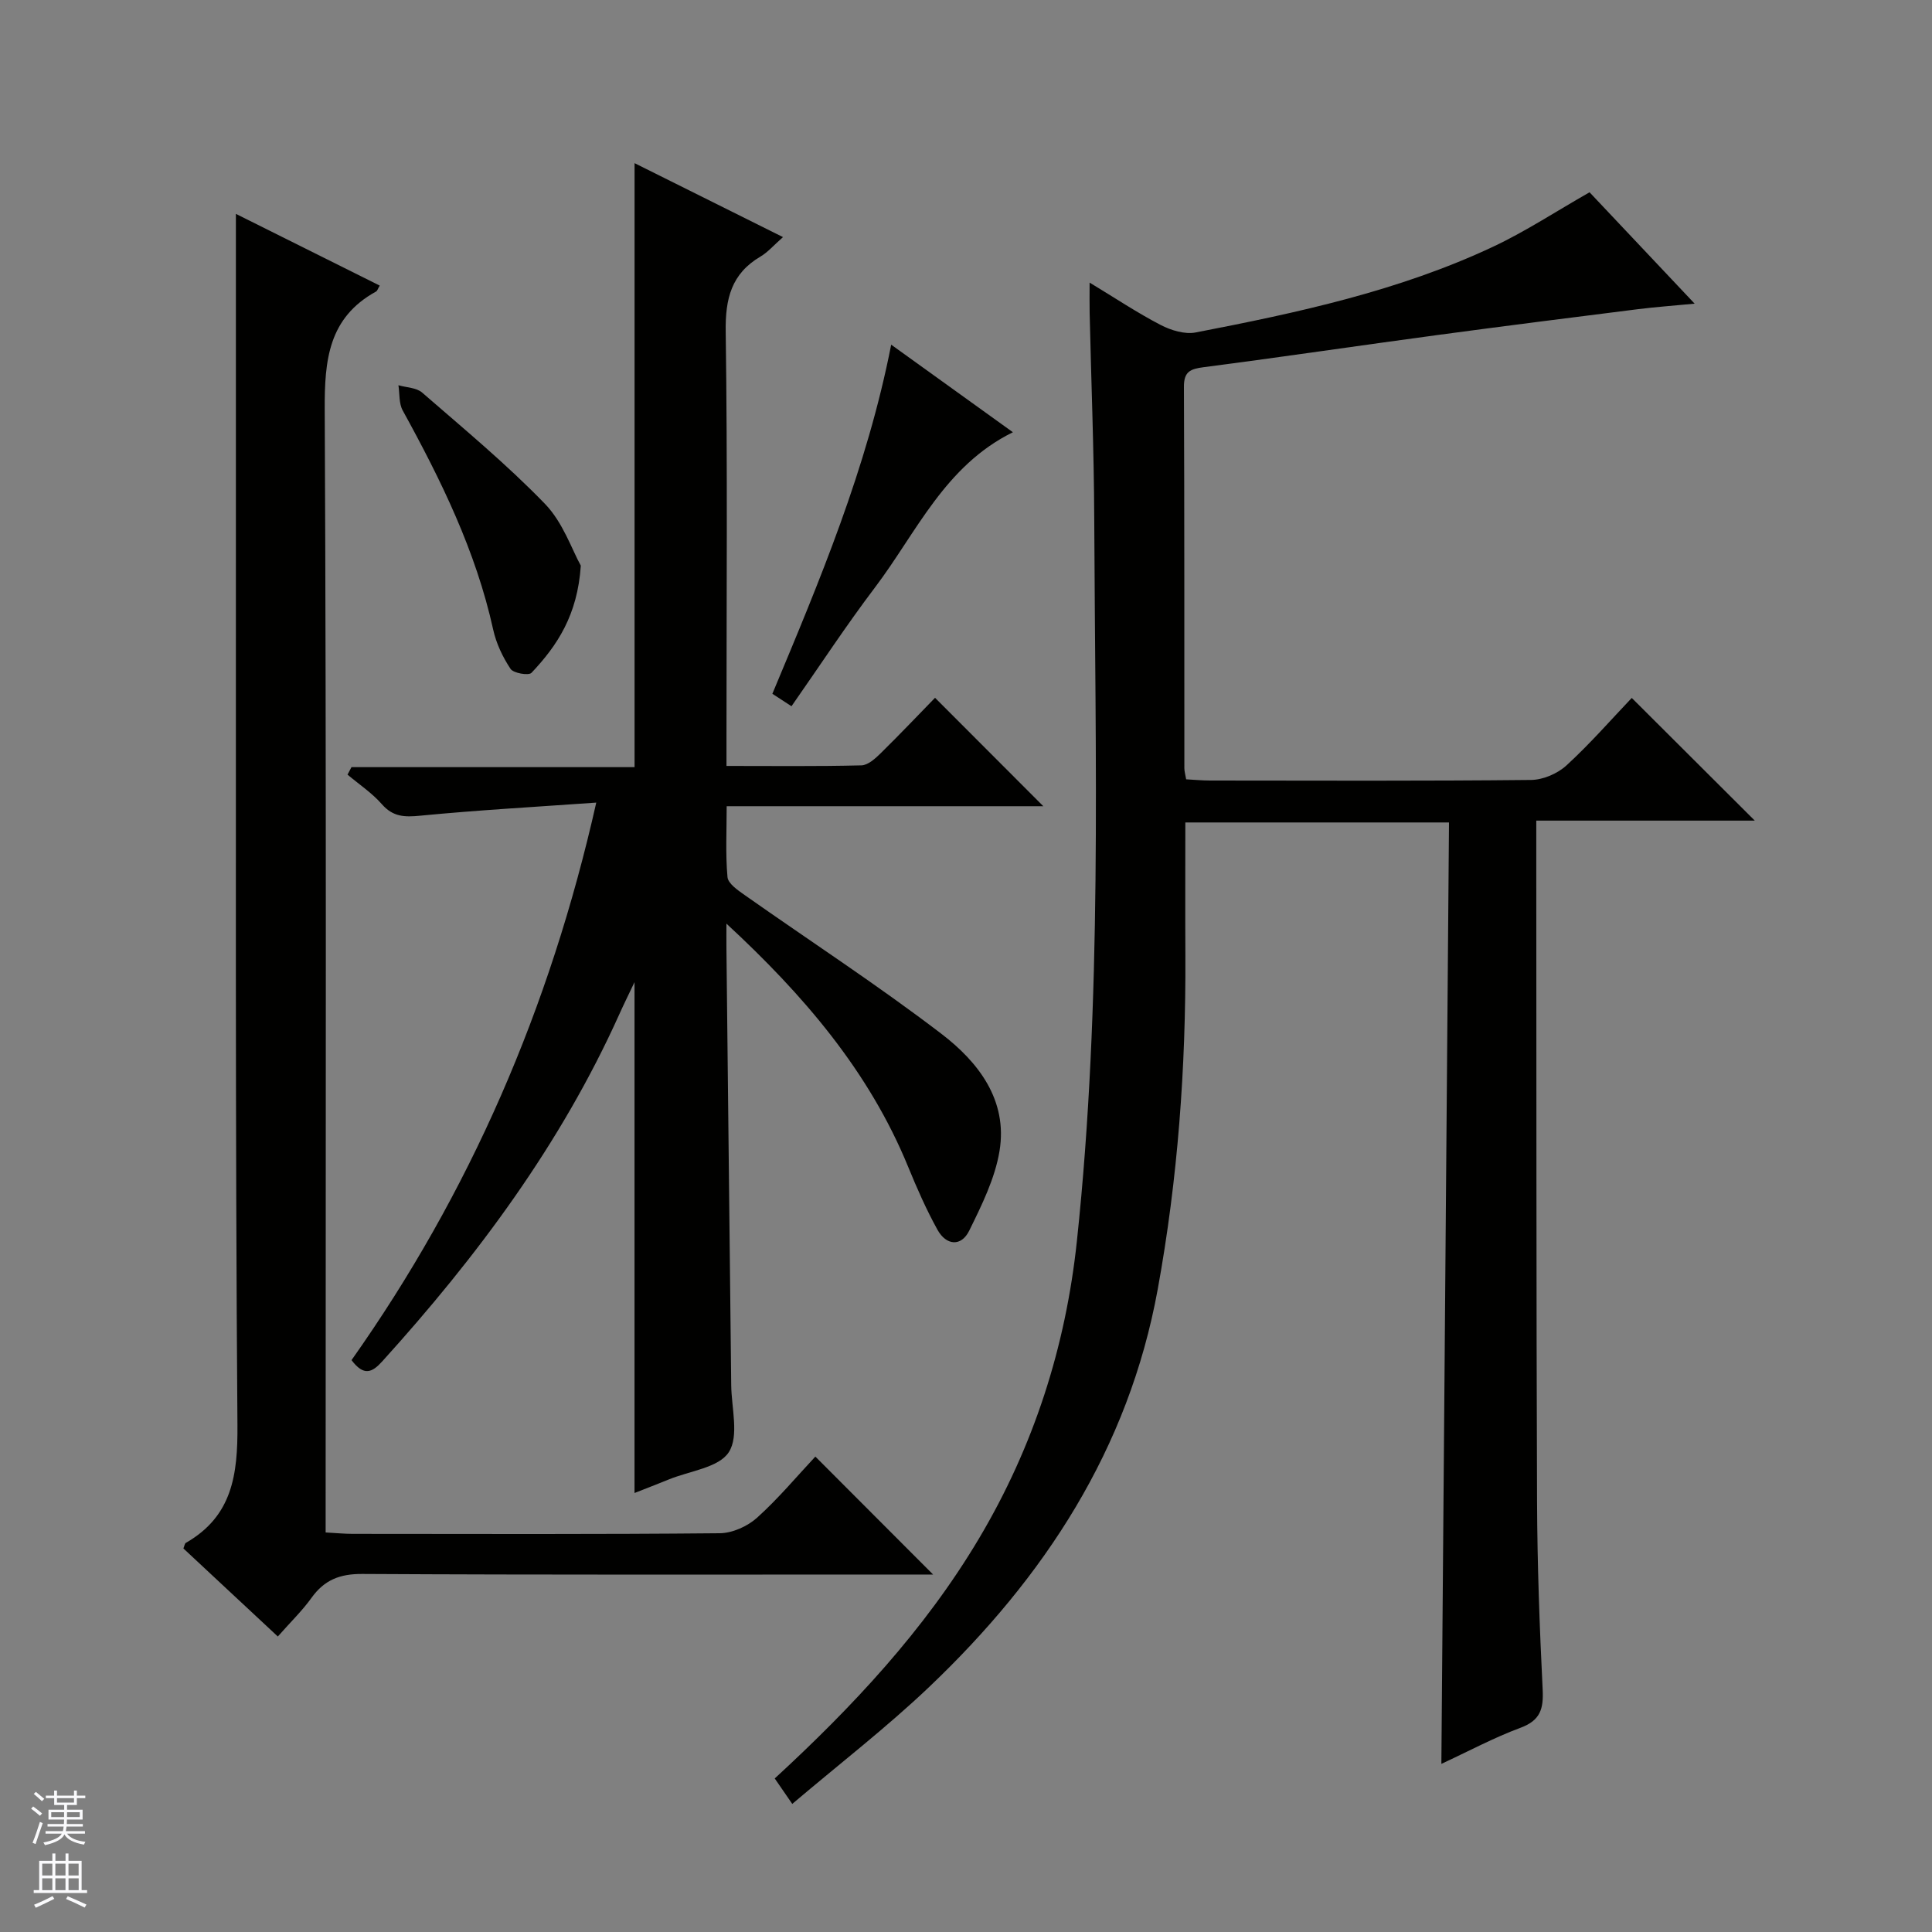 <svg enable-background="new 0 0 400 400" viewBox="0 0 400 400" xmlns="http://www.w3.org/2000/svg"><rect x="0" y="0" width="400" height="400" fill="#808080" stroke="none"/><g fill="#010100"><path d="m300 170.28c-18.79 0-36.56 0-54.59 0 0 9.4-.04 18.52.01 27.64.11 23.16-1.56 46.15-5.72 68.98-6.03 33.14-23.48 59.69-47.38 82.42-8.76 8.33-18.38 15.75-28.29 24.16-1.56-2.26-2.56-3.72-3.63-5.27 15.97-14.7 31.01-30.68 42.33-49.75 11.28-18.99 17.9-39.56 20.23-61.52 5.29-49.8 3.79-99.76 3.59-149.69-.06-14.14-.63-28.28-.95-42.42-.04-1.79-.01-3.58-.01-6.32 5.39 3.26 9.91 6.28 14.71 8.77 2.14 1.11 5 1.99 7.26 1.55 21.04-4.07 42.02-8.57 61.57-17.75 6.72-3.16 12.98-7.29 19.97-11.27 6.73 7.13 13.89 14.72 21.76 23.06-4.49.43-8.16.69-11.8 1.15-13.84 1.74-27.68 3.49-41.5 5.35-16.12 2.17-32.2 4.56-48.33 6.65-2.77.36-4.13.89-4.11 4.07.11 26.33.07 52.66.09 78.98 0 .63.2 1.26.37 2.28 1.7.09 3.32.25 4.94.25 22.16.02 44.33.11 66.48-.12 2.48-.03 5.47-1.31 7.32-3.01 4.88-4.47 9.25-9.49 13.52-13.97 8.82 8.79 17.03 16.99 25.47 25.4-14.77 0-29.76 0-45.24 0v6c.04 44.99-.01 89.98.16 134.97.05 12.97.52 25.95 1.16 38.91.2 4-.45 6.4-4.57 7.93-5.55 2.06-10.81 4.89-16.4 7.48.52-65.25 1.05-129.93 1.58-194.91z"/><path d="m72.78 281.6c24.49-34.66 41.05-72.74 50.67-115.43-12.71.9-24.6 1.56-36.44 2.71-3.25.32-5.63.26-7.94-2.37-2.04-2.33-4.72-4.11-7.12-6.13.27-.52.55-1.03.82-1.55h58.61c0-41.91 0-83.11 0-125.05 10.05 5.01 20.03 9.98 30.73 15.31-1.93 1.7-3.13 3.12-4.65 4.02-6.04 3.55-7.31 8.73-7.21 15.52.39 27.82.16 55.65.16 83.48v6.47c9.71 0 18.82.11 27.93-.12 1.37-.03 2.9-1.43 4.02-2.53 4.02-3.95 7.9-8.05 11.23-11.46 7.71 7.72 15.06 15.08 22.42 22.45-21.38 0-43.12 0-65.56 0 0 5.14-.26 9.94.17 14.67.12 1.34 2.12 2.71 3.51 3.69 13.59 9.57 27.55 18.65 40.74 28.73 7.65 5.84 13.81 13.74 12.07 24.29-.94 5.7-3.68 11.22-6.27 16.49-1.67 3.4-4.78 3.06-6.57-.17-2.32-4.19-4.26-8.61-6.08-13.05-8.11-19.81-21.68-35.6-37.62-50.34 0 1.71-.02 3.42 0 5.13.33 30.13.67 60.27.99 90.4.05 4.74 1.66 10.55-.5 13.9-2.07 3.21-8.11 3.88-12.41 5.64-2.28.93-4.58 1.81-7.11 2.81 0-35.21 0-70.01 0-105.77-1.28 2.7-2.27 4.68-3.17 6.7-12.1 26.86-29.43 50.14-49.08 71.84-2.08 2.29-3.79 3.1-6.34-.28z"/><path d="m57.52 338.82c-6.77-6.31-13.2-12.3-19.55-18.23.24-.57.27-1.02.5-1.15 9.63-5.52 10.77-14.09 10.69-24.43-.47-61.98-.29-123.97-.32-185.96-.01-21.47 0-42.94 0-64.77 9.56 4.77 19.65 9.8 29.78 14.85-.4.67-.5 1.08-.75 1.22-9.87 5.43-10.69 14.19-10.64 24.46.36 75.15.19 150.3.19 225.45v7.02c2.1.11 3.85.29 5.61.29 25.33.02 50.66.11 75.98-.13 2.62-.02 5.75-1.43 7.73-3.21 4.41-3.97 8.25-8.58 12.07-12.66 8.46 8.47 16.19 16.22 24.38 24.42-1.76 0-3.47 0-5.19 0-37.66 0-75.32.09-112.98-.12-4.67-.03-7.87 1.24-10.53 4.95-1.93 2.69-4.35 5.02-6.97 8z"/><path d="m163.87 146.22c-1.4-.91-2.47-1.61-3.96-2.58 9.74-23.29 19.56-46.58 24.6-72.28 8.53 6.14 16.68 12 25.2 18.13-14.15 6.97-19.97 20.81-28.58 32.17-5.99 7.91-11.44 16.24-17.26 24.56z"/><path d="m120.25 117.11c-.68 10.25-4.89 16.56-10.21 22.19-.59.62-3.74.08-4.34-.82-1.62-2.44-2.96-5.26-3.59-8.12-3.58-16.24-10.79-30.94-18.73-45.37-.81-1.46-.62-3.47-.89-5.23 1.66.48 3.74.49 4.92 1.53 8.63 7.5 17.48 14.82 25.41 23.02 3.74 3.85 5.6 9.52 7.43 12.8z"/></g><path d="m6.45 374.46.42-.45c.65.47 1.27.95 1.85 1.44l-.45.49c-.66-.56-1.26-1.06-1.83-1.48m.93 7.33-.63-.26c.55-1.36 1.05-2.8 1.52-4.33.19.1.38.19.59.27-.46 1.29-.95 2.73-1.48 4.32m-.38-10.38.44-.42c.43.34 1.01.82 1.74 1.44l-.49.49c-.53-.51-1.09-1.01-1.69-1.51m2.5.35h1.72v-1.04h.59v1.04h3.52v-1.04h.59v1.04h1.75v.53h-1.75v1.42h-2.03v.97h3.22v2.03h-3.24c0 .35-.01.66-.03.93h3.32v.53h-3.37c-.03.27-.08.58-.15.94h3.96v.53h-3.71c.67.92 1.93 1.48 3.79 1.68-.13.24-.23.44-.29.59-2.13-.38-3.48-1.08-4.04-2.12-.43.97-1.77 1.72-4.03 2.23-.09-.19-.2-.37-.33-.55 2.1-.42 3.37-1.03 3.81-1.83h-3.36v-.53h3.58c.08-.29.13-.61.16-.94h-3.33v-.53h3.39c.02-.27.04-.58.04-.93h-3.23v-2.03h3.25v-.97h-2.07v-1.42h-1.73zm1.12 3.44v1h2.65c.01-.3.02-.44.01-.4v-.25-.35zm1.19-2h3.52v-.91h-3.52zm4.71 2h-2.63v.59c0 .15-.01.28-.01.4h2.64z" fill="#fafafc"/><path d="m13.55 383.74h.63v1.52h2.72v6.07h1.13v.6h-11.05v-.6h1.13v-6.07h2.73v-1.52h.63v1.52h2.1v-1.52zm-2.68 8.83.38.56c-1.24.63-2.53 1.25-3.85 1.85-.1-.21-.21-.42-.34-.63 1.36-.55 2.63-1.15 3.81-1.78m-2.13-4.27h2.1v-2.45h-2.1zm0 3.04h2.1v-2.46h-2.1zm2.72-3.04h2.1v-2.45h-2.1zm0 3.04h2.1v-2.46h-2.1zm6.07 3.6c-1.41-.71-2.7-1.3-3.86-1.78l.35-.56c1.45.62 2.75 1.19 3.88 1.72zm-1.25-9.09h-2.1v2.45h2.1zm-2.09 5.49h2.1v-2.46h-2.1z" fill="#fafafc"/></svg>